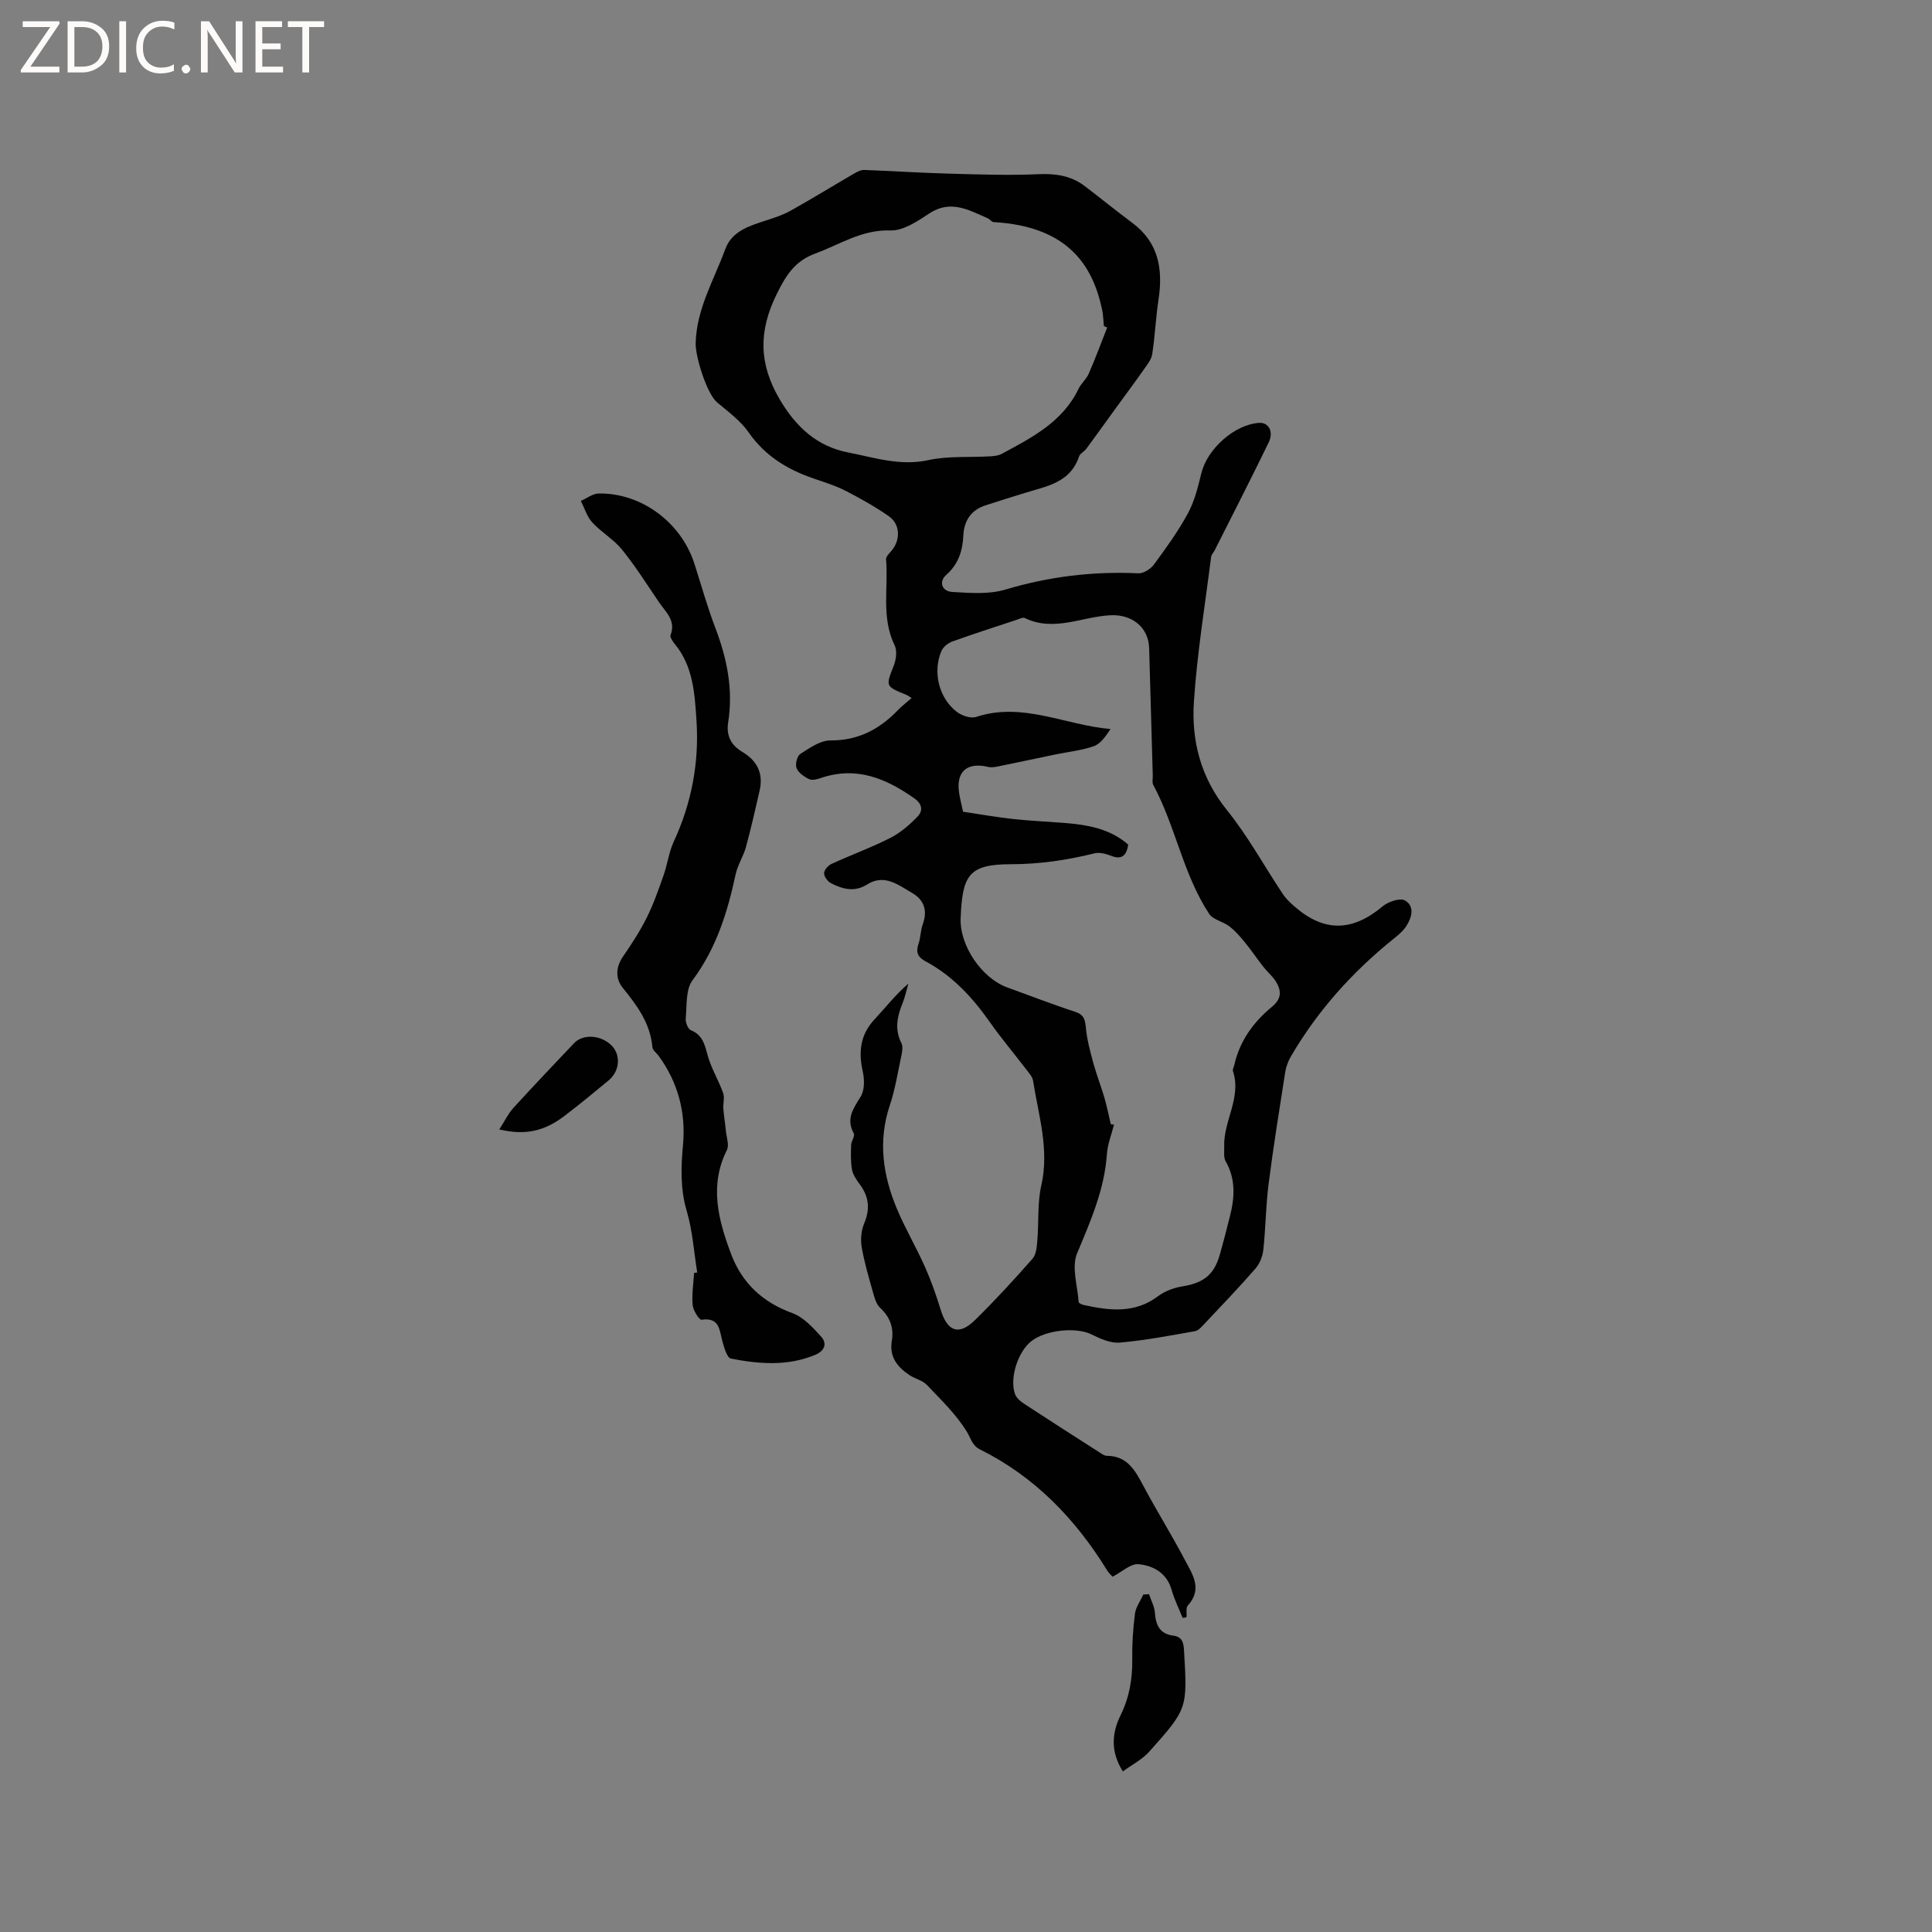 <svg enable-background="new 0 0 400 400" viewBox="0 0 400 400" xmlns="http://www.w3.org/2000/svg"><rect x="0" y="0" width="400" height="400" fill="#808080" stroke="none"/><g fill="#fcfbfa"><path d="m12.4 4.8-6.1 9h6v1.2h-8v-.5l6.1-8.9h-5.7v-1.2h7.6v.4z"/><path d="m14 15v-10.6h3c1.6 0 2.9.5 4 1.4s1.6 2.2 1.6 3.8-.5 3-1.6 3.9-2.4 1.5-4 1.5zm1.4-9.4v8.2h1.6c1.3 0 2.4-.4 3.1-1.1s1.1-1.8 1.1-3.1-.4-2.3-1.2-3-1.8-1-3.1-1z"/><path d="m26.1 4.4v10.6h-1.4v-10.6z"/><path d="m36.1 14.6c-.8.4-1.8.6-2.9.6-1.5 0-2.7-.5-3.6-1.4s-1.4-2.2-1.4-3.8c0-1.7.5-3.1 1.5-4.1s2.3-1.6 3.9-1.6c1 0 1.8.1 2.5.4v1.4c-.8-.4-1.6-.6-2.5-.6-1.2 0-2.1.4-2.9 1.2s-1.1 1.8-1.1 3.2c0 1.3.3 2.3 1 3s1.6 1.1 2.7 1.1c1 0 2-.2 2.7-.7v1.3z"/><path d="m37.6 14.3c0-.2.1-.5.3-.6s.4-.3.6-.3c.3 0 .5.1.6.3s.3.4.3.6-.1.4-.3.6-.4.3-.6.3c-.3 0-.5-.1-.6-.3s-.3-.4-.3-.6z"/><path d="m50.2 15h-1.6l-5.3-8.2c-.2-.2-.3-.5-.4-.7 0 .2.1.7.1 1.5v7.4h-1.4v-10.6h1.7l5.2 8.1c.2.4.4.6.4.7 0-.3-.1-.8-.1-1.5v-7.3h1.4z"/><path d="m58.6 15h-5.7v-10.6h5.5v1.2h-4.1v3.4h3.8v1.2h-3.8v3.6h4.3z"/><path d="m67.1 5.6h-3.1v9.4h-1.4v-9.4h-3v-1.2h7.5z"/></g><path d="m244.85 334.97c-.77-1.93-1.72-3.82-2.28-5.81-1-3.51-3.79-5-6.83-5.31-1.62-.17-3.43 1.58-5.4 2.59-.2-.23-.75-.71-1.11-1.29-6.58-10.69-15-19.43-26.37-25.08-1.59-.79-1.89-2.38-2.72-3.71-2.21-3.56-5.33-6.57-8.26-9.64-.9-.94-2.43-1.25-3.57-2.01-2.51-1.67-4.23-3.78-3.67-7.11.45-2.68-.35-4.89-2.41-6.82-.88-.82-1.24-2.32-1.59-3.58-.85-3.01-1.74-6.03-2.25-9.11-.26-1.56-.06-3.39.55-4.85 1.23-2.93.96-5.47-.89-7.98-.68-.93-1.44-1.97-1.64-3.06-.31-1.67-.25-3.43-.19-5.15.03-.81.84-1.85.55-2.38-1.68-3.04-.09-5.16 1.43-7.64.81-1.32.8-3.49.44-5.11-.93-4.11-.56-7.69 2.45-10.9 2.27-2.42 4.3-5.08 6.98-7.37-.4 1.37-.69 2.78-1.22 4.09-1.11 2.74-1.66 5.39-.22 8.24.37.72.15 1.84-.04 2.72-.72 3.42-1.28 6.9-2.38 10.2-2.46 7.38-1.41 14.45 1.48 21.36 1.71 4.08 3.98 7.93 5.79 11.98 1.28 2.87 2.34 5.87 3.26 8.88 1.4 4.59 3.77 5.48 7.15 2.16 4.14-4.06 8.07-8.34 11.89-12.69.78-.89.88-2.51.99-3.82.32-3.78-.01-7.68.82-11.33 1.7-7.48-.58-14.5-1.7-21.66-.13-.86-.88-1.66-1.45-2.41-2.51-3.28-5.19-6.45-7.56-9.83-3.58-5.09-7.72-9.55-13.26-12.51-1.58-.85-2.06-1.86-1.46-3.58.45-1.29.41-2.75.87-4.03 1.03-2.83.37-5.06-2.18-6.54-2.87-1.66-5.74-4.02-9.32-1.76-2.63 1.66-5.1.96-7.51-.28-.68-.35-1.41-1.37-1.4-2.06.02-.67.84-1.6 1.54-1.92 4.04-1.85 8.24-3.38 12.19-5.39 2.1-1.07 4-2.72 5.65-4.44 1.07-1.12 1-2.54-.67-3.72-5.88-4.15-12.01-6.72-19.33-4.25-.78.27-1.83.56-2.48.25-1.03-.49-2.21-1.31-2.6-2.28-.32-.79.11-2.52.78-2.94 1.92-1.22 4.12-2.8 6.21-2.79 5.77.04 10.17-2.31 14-6.28.8-.83 1.73-1.54 2.83-2.5-.46-.28-.74-.51-1.07-.65-4.41-1.8-4.31-1.76-2.61-6.11.48-1.24.71-3.03.17-4.14-2.82-5.76-1.28-11.88-1.78-17.81-.05-.56.65-1.23 1.11-1.76 1.92-2.23 1.86-5.51-.56-7.19-2.85-1.98-5.91-3.69-9-5.28-2.06-1.05-4.32-1.74-6.52-2.5-5.42-1.86-10.05-4.64-13.45-9.52-1.69-2.43-4.23-4.3-6.54-6.23-2.16-1.81-4.51-9.46-4.46-12.2.15-7.17 3.79-13.15 6.13-19.55 1.39-3.81 5.17-4.88 8.7-6.02 1.67-.54 3.37-1.11 4.89-1.97 4.42-2.48 8.74-5.13 13.12-7.68.63-.36 1.39-.75 2.08-.72 5.84.21 11.67.6 17.51.76 6.21.17 12.44.39 18.63.11 3.58-.16 6.72.35 9.54 2.5 3.28 2.5 6.49 5.12 9.8 7.58 5.47 4.07 6.38 9.6 5.43 15.88-.57 3.75-.73 7.57-1.31 11.32-.17 1.11-1.03 2.16-1.71 3.13-1.92 2.73-3.91 5.4-5.87 8.1-2.02 2.78-4.02 5.58-6.06 8.35-.44.59-1.3.97-1.51 1.6-1.82 5.45-6.75 6.15-11.25 7.55-2.72.84-5.44 1.68-8.15 2.57-2.98.98-4.4 3.18-4.55 6.22-.15 3.19-1.02 5.93-3.54 8.17-1.59 1.41-.94 3.4 1.27 3.53 3.65.21 7.55.53 10.95-.49 9.05-2.7 18.16-3.82 27.55-3.37 1.06.05 2.54-.89 3.22-1.81 2.51-3.41 5.02-6.87 7.03-10.58 1.38-2.54 2.1-5.49 2.8-8.34 1.23-5.03 6.84-10.07 11.93-10.42 1.97-.14 3.11 1.79 2 4.07-3.63 7.48-7.43 14.88-11.17 22.31-.24.47-.68.9-.74 1.38-1.26 9.95-2.89 19.88-3.56 29.88-.55 8.15 1.39 15.79 6.83 22.53 4.37 5.41 7.73 11.62 11.61 17.43.64.95 1.52 1.77 2.39 2.53 6.12 5.35 11.97 5.22 18.23-.02 1.15-.97 3.58-1.81 4.6-1.24 2.11 1.18 1.46 3.53.31 5.32-.66 1.03-1.68 1.87-2.66 2.65-8.51 6.85-15.69 14.85-21.21 24.29-.57.98-1.01 2.11-1.19 3.23-1.21 7.73-2.46 15.46-3.45 23.22-.58 4.51-.6 9.08-1.09 13.61-.15 1.35-.73 2.87-1.61 3.88-3.41 3.92-7.01 7.67-10.57 11.45-.57.6-1.23 1.4-1.95 1.53-5.18.92-10.36 1.91-15.58 2.37-1.9.17-4.06-.79-5.87-1.7-3.05-1.52-9.32-1-12.41 1.37-2.79 2.15-4.6 7.63-3.43 10.97.28.79 1.1 1.51 1.85 2 5.14 3.37 10.32 6.68 15.49 9.99.53.34 1.13.81 1.69.81 4.21.03 5.83 2.99 7.52 6.16 2.73 5.14 5.83 10.09 8.54 15.25 1.57 2.98 3.87 6.09.7 9.58-.44.49-.2 1.59-.27 2.41-.24.09-.53.13-.81.16zm-14.87-102.22c.22.03.44.07.66.1-.51 2.03-1.33 4.05-1.47 6.11-.51 7.35-3.38 13.86-6.17 20.53-1.18 2.82.09 6.69.32 10.07.02.23.62.53.99.61 5.37 1.18 10.62 1.85 15.5-1.84 1.41-1.07 3.32-1.73 5.09-2.02 4.23-.69 6.45-2.36 7.62-6.46.76-2.64 1.43-5.31 2.11-7.98 1-3.89 1.25-7.7-.86-11.41-.47-.82-.28-2.03-.31-3.07-.19-5.29 3.63-10.13 1.81-15.63-.11-.34.18-.81.27-1.23 1.11-4.98 3.95-8.91 7.78-12.06 2.03-1.67 2.02-3.31.87-5.2-.7-1.15-1.8-2.05-2.64-3.12-1.28-1.63-2.44-3.37-3.75-4.97-.99-1.21-2.04-2.44-3.27-3.39-1.3-1.01-3.37-1.35-4.19-2.59-5.39-8.2-6.95-18.11-11.57-26.69-.27-.5-.09-1.25-.1-1.89-.25-8.79-.5-17.59-.75-26.38-.12-4.43-3.61-7.09-8.04-6.86-5.88.3-11.69 3.5-17.7.58-.44-.21-1.22.22-1.82.41-4.42 1.46-8.85 2.88-13.23 4.46-.87.32-1.85 1.12-2.21 1.94-1.87 4.33-.54 9.78 3.2 12.63 1.03.78 2.86 1.4 3.98 1.03 9.62-3.16 18.41 1.7 27.82 2.51-1.03 1.55-2.08 3.07-3.48 3.56-2.56.89-5.34 1.16-8.02 1.72-3.91.81-7.81 1.66-11.73 2.45-.69.14-1.45.27-2.11.11-4.38-1.05-6.7 1-6 5.41.21 1.33.55 2.64.81 3.87 3.6.53 6.93 1.13 10.29 1.5 3.47.38 6.97.53 10.45.8 4.89.38 9.65 1.15 13.46 4.52-.39 2.33-1.37 3.16-3.57 2.3-1.05-.41-2.35-.76-3.39-.51-5.72 1.41-11.33 2.25-17.38 2.26-8.74.01-10 2.31-10.36 11.17-.23 5.68 4.37 12.45 9.73 14.37 4.66 1.67 9.27 3.48 13.98 5.01 1.8.59 2.05 1.57 2.21 3.24.23 2.47.88 4.92 1.54 7.32.65 2.42 1.58 4.76 2.29 7.17.53 1.84.9 3.7 1.34 5.54zm-.75-164.94c-.23-.1-.45-.2-.68-.3-.12-1.15-.14-2.33-.38-3.46-1.9-8.84-6.82-17.17-22.46-18.07-.41-.02-.76-.59-1.19-.78-3.92-1.69-7.67-3.95-12.13-1-2.44 1.61-5.38 3.6-8.03 3.51-5.93-.2-10.46 2.91-15.56 4.78-4.24 1.55-6.09 4.52-8.02 8.46-3.75 7.63-3.68 14.37.64 21.72 3.38 5.75 7.75 9.75 14.15 11 5.43 1.06 10.76 2.86 16.59 1.6 4.14-.9 8.54-.54 12.83-.79.81-.05 1.71-.14 2.4-.51 6.24-3.36 12.61-6.6 15.91-13.47.54-1.13 1.63-2.01 2.12-3.15 1.37-3.15 2.56-6.36 3.81-9.54z" fill="#010102"/><path d="m144.35 263.45c-.68-4.24-.95-8.6-2.16-12.69-1.36-4.62-1.21-9.09-.78-13.76.61-6.68-1.04-12.92-5.06-18.42-.44-.6-1.23-1.15-1.28-1.77-.43-4.91-3.12-8.58-6.1-12.24-1.55-1.9-1.54-4.24 0-6.5 1.79-2.61 3.54-5.29 4.95-8.12 1.4-2.8 2.43-5.79 3.47-8.75.81-2.29 1.1-4.79 2.11-6.97 3.7-7.97 5.27-16.4 4.7-25.03-.36-5.43-.65-11.19-4.45-15.81-.45-.55-1.09-1.46-.91-1.92 1.14-3-1.01-4.75-2.39-6.77-2.5-3.68-4.88-7.46-7.67-10.91-1.72-2.13-4.27-3.57-6.14-5.61-1.11-1.2-1.61-2.96-2.38-4.47 1.24-.54 2.47-1.53 3.72-1.54 8.87-.11 17.06 6.01 19.8 14.57 1.42 4.43 2.67 8.93 4.33 13.28 2.42 6.34 3.72 12.77 2.65 19.53-.44 2.8.63 4.75 2.91 6.11 3.12 1.86 4.41 4.48 3.6 8.03-.89 3.91-1.78 7.82-2.83 11.68-.53 1.93-1.71 3.69-2.13 5.63-1.68 7.86-4 15.33-8.93 21.95-1.44 1.93-1.15 5.23-1.41 7.92-.08.8.47 2.19 1.08 2.43 2.89 1.17 2.95 3.81 3.76 6.16.8 2.34 2.08 4.51 2.91 6.85.34.96-.04 2.15.04 3.22.12 1.55.38 3.09.53 4.65.13 1.32.72 2.9.21 3.91-3.69 7.37-1.78 14.46.84 21.48 2.26 6.05 6.52 10.05 12.72 12.3 2.29.83 4.24 2.98 5.96 4.88 1.27 1.4.72 2.93-1.2 3.74-5.74 2.41-11.64 1.93-17.49.79-.81-.16-1.42-2.3-1.77-3.61-.63-2.32-.57-4.98-4.31-4.43-.48.07-1.74-1.93-1.84-3.04-.2-2.19.16-4.43.29-6.66.21-.02.43-.06.65-.09z" fill="#010102"/><path d="m237.89 330.05c.43 1.31 1.14 2.6 1.23 3.93.18 2.53 1.05 4.3 3.74 4.65 1.9.25 2.18 1.39 2.28 3.08.7 12 .78 12.04-7.24 20.99-1.41 1.58-3.44 2.6-5.42 4.05-2.66-4.17-2.22-8.09-.5-11.58 1.85-3.76 2.49-7.52 2.44-11.61-.04-3.15.15-6.33.56-9.46.18-1.37 1.13-2.64 1.72-3.96.4-.03.8-.06 1.19-.09z" fill="#010102"/><path d="m103.37 233.84c1.09-1.69 1.81-3.22 2.89-4.42 4.13-4.54 8.37-8.98 12.58-13.43 1.87-1.98 5.59-1.73 7.78.47 1.96 1.97 1.71 5.3-.62 7.23-3.01 2.5-6.03 4.99-9.15 7.36-4.2 3.2-8.13 4.04-13.48 2.79z" fill="#010102"/></svg>